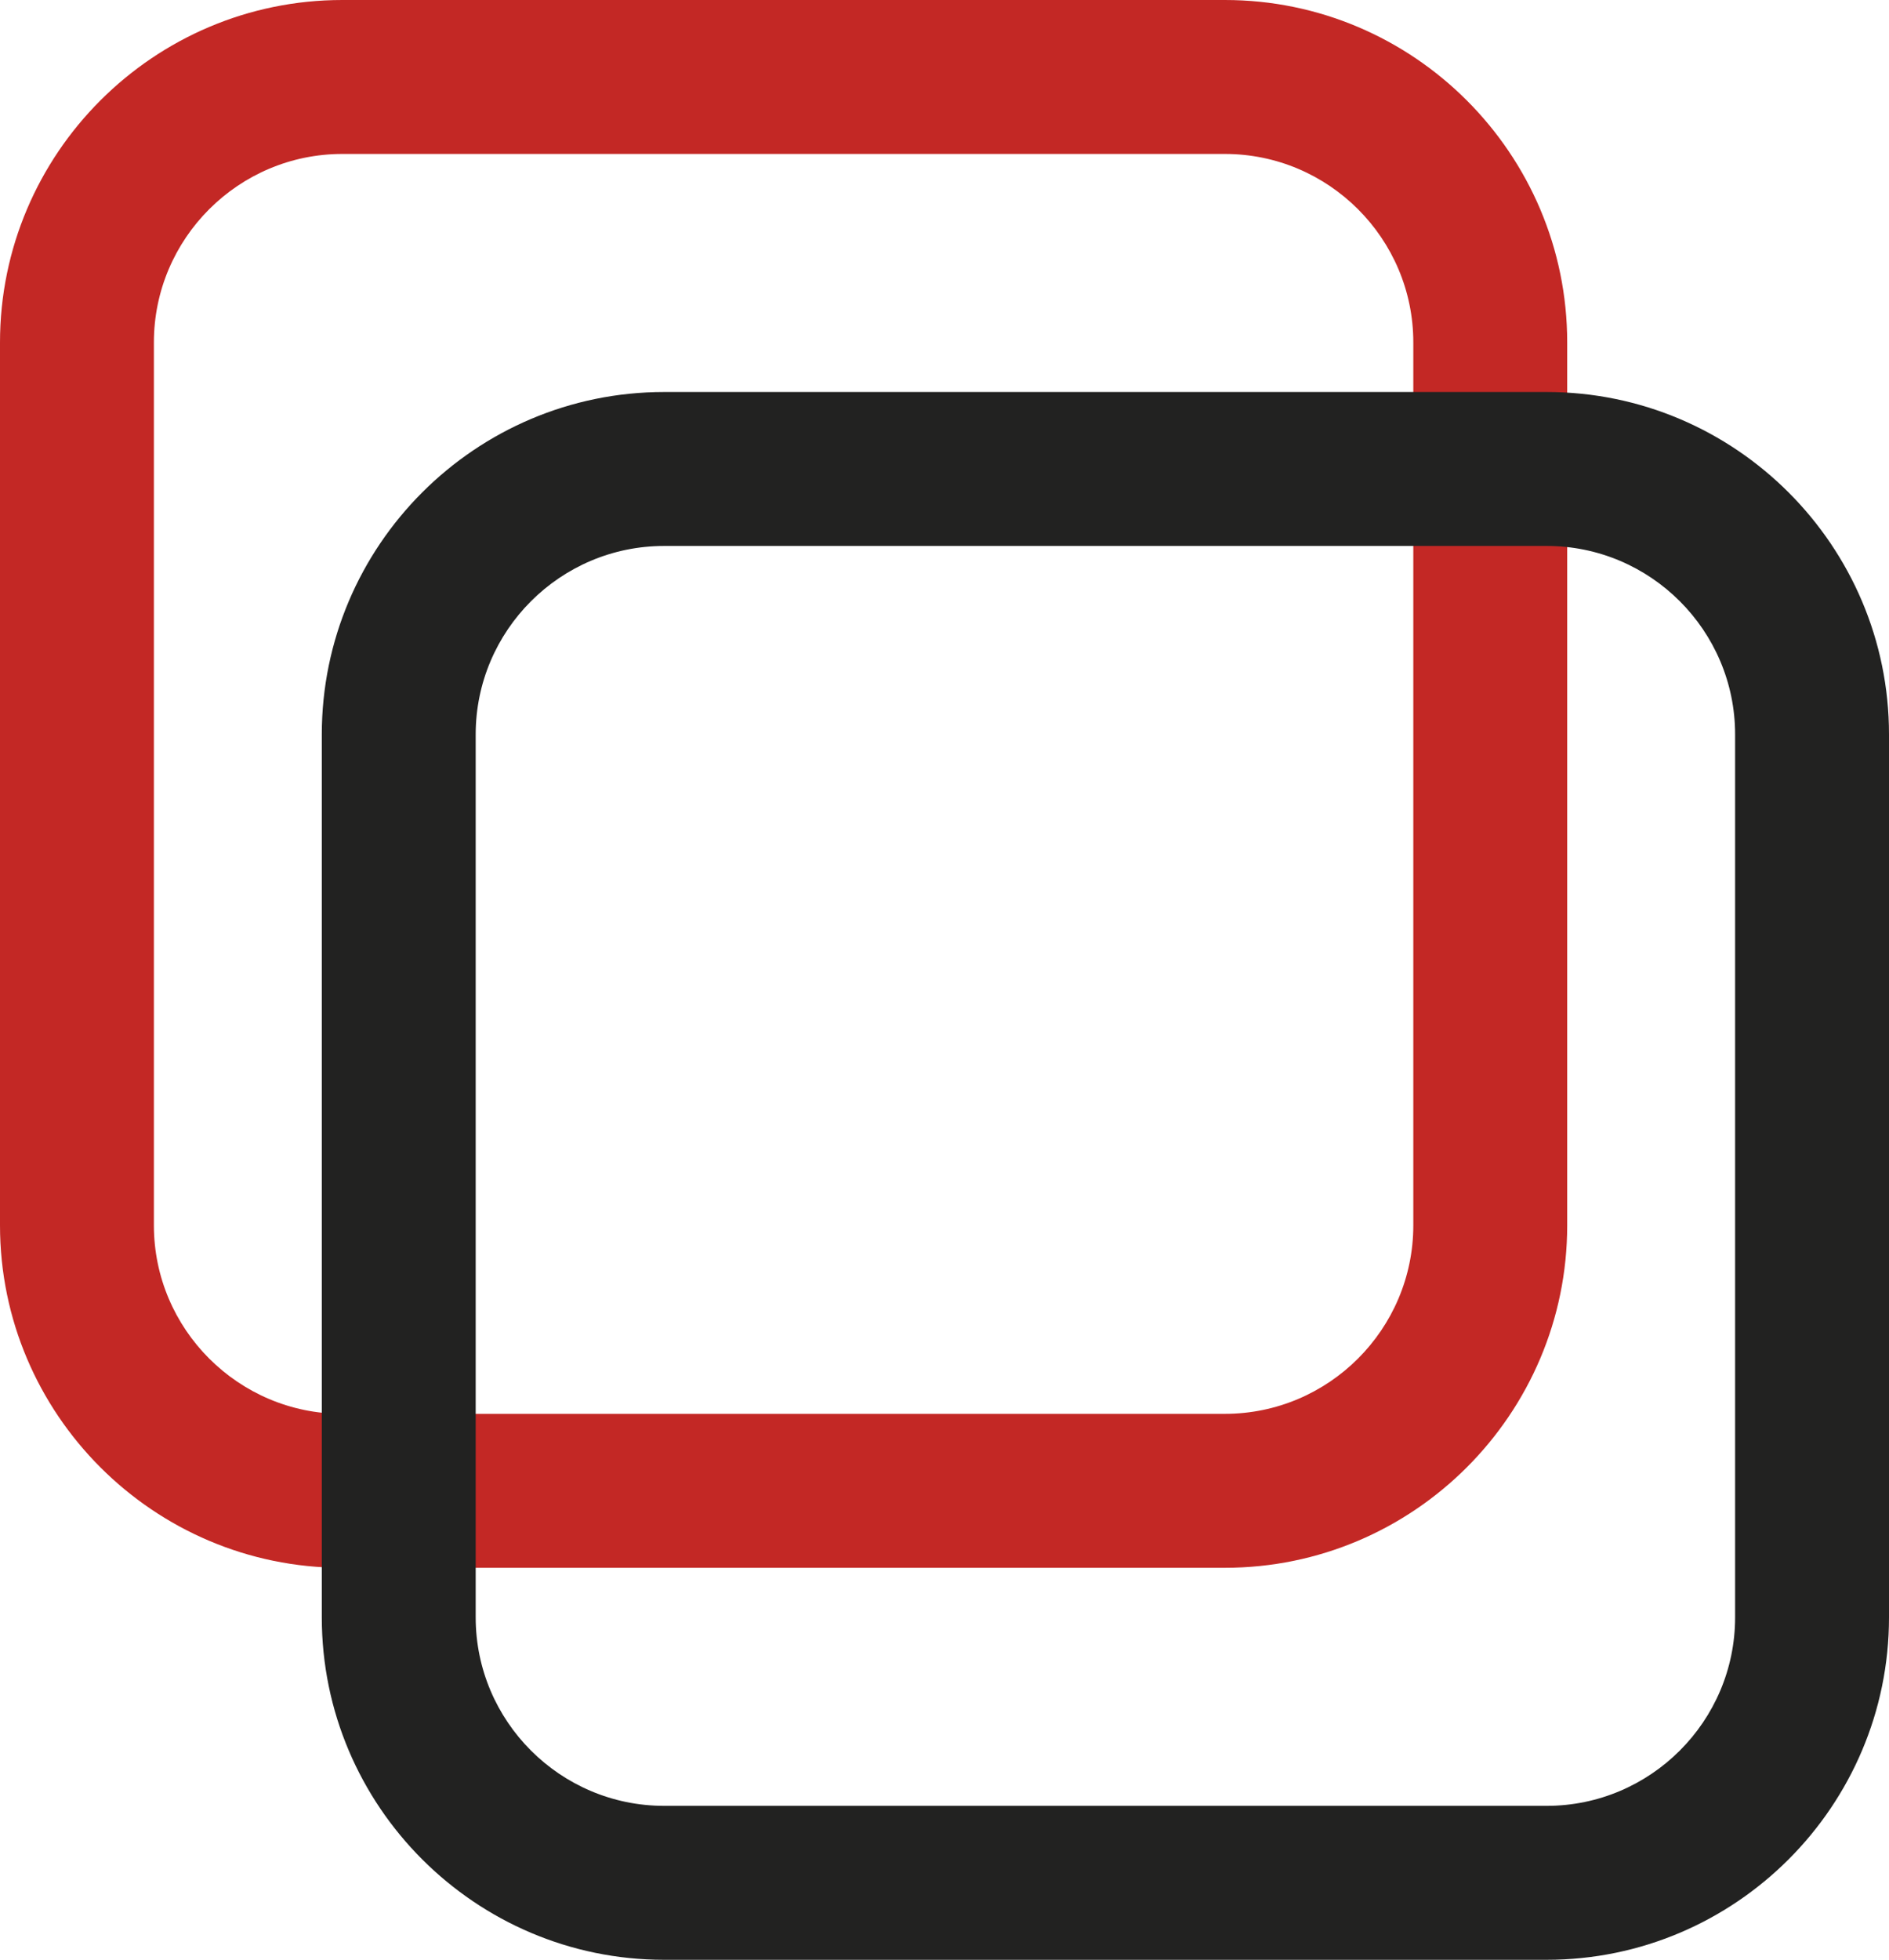 <?xml version="1.0" encoding="UTF-8"?>
<svg id="Capa_2" xmlns="http://www.w3.org/2000/svg" viewBox="0 0 72.79 75.49">
  <g id="TEXTS">
    <g>
      <path d="M47.2,60.39H13.19c-7.27,0-13.19-5.92-13.19-13.19V13.19C0,5.92,5.92,0,13.19,0h34.01c7.27,0,13.19,5.92,13.19,13.19v34.01c0,7.27-5.92,13.19-13.19,13.19ZM13.19,5.93c-4,0-7.26,3.26-7.26,7.26v34.01c0,4,3.26,7.26,7.26,7.26h34.01c4,0,7.26-3.26,7.26-7.26V13.19c0-4-3.26-7.26-7.26-7.26H13.19Z" style="fill: #c32825;"/>
      <path d="M59.6,75.49H25.59c-7.27,0-13.19-5.92-13.19-13.19V28.29c0-7.27,5.92-13.19,13.19-13.19h34.01c7.27,0,13.19,5.92,13.19,13.19v34.01c0,7.27-5.92,13.19-13.19,13.19ZM25.59,21.03c-4,0-7.26,3.26-7.26,7.26v34.01c0,4,3.26,7.26,7.26,7.26h34.01c4,0,7.26-3.26,7.26-7.26V28.29c0-4-3.26-7.26-7.26-7.26H25.59Z" style="fill: #222221;"/>
    </g>
  </g>
</svg>